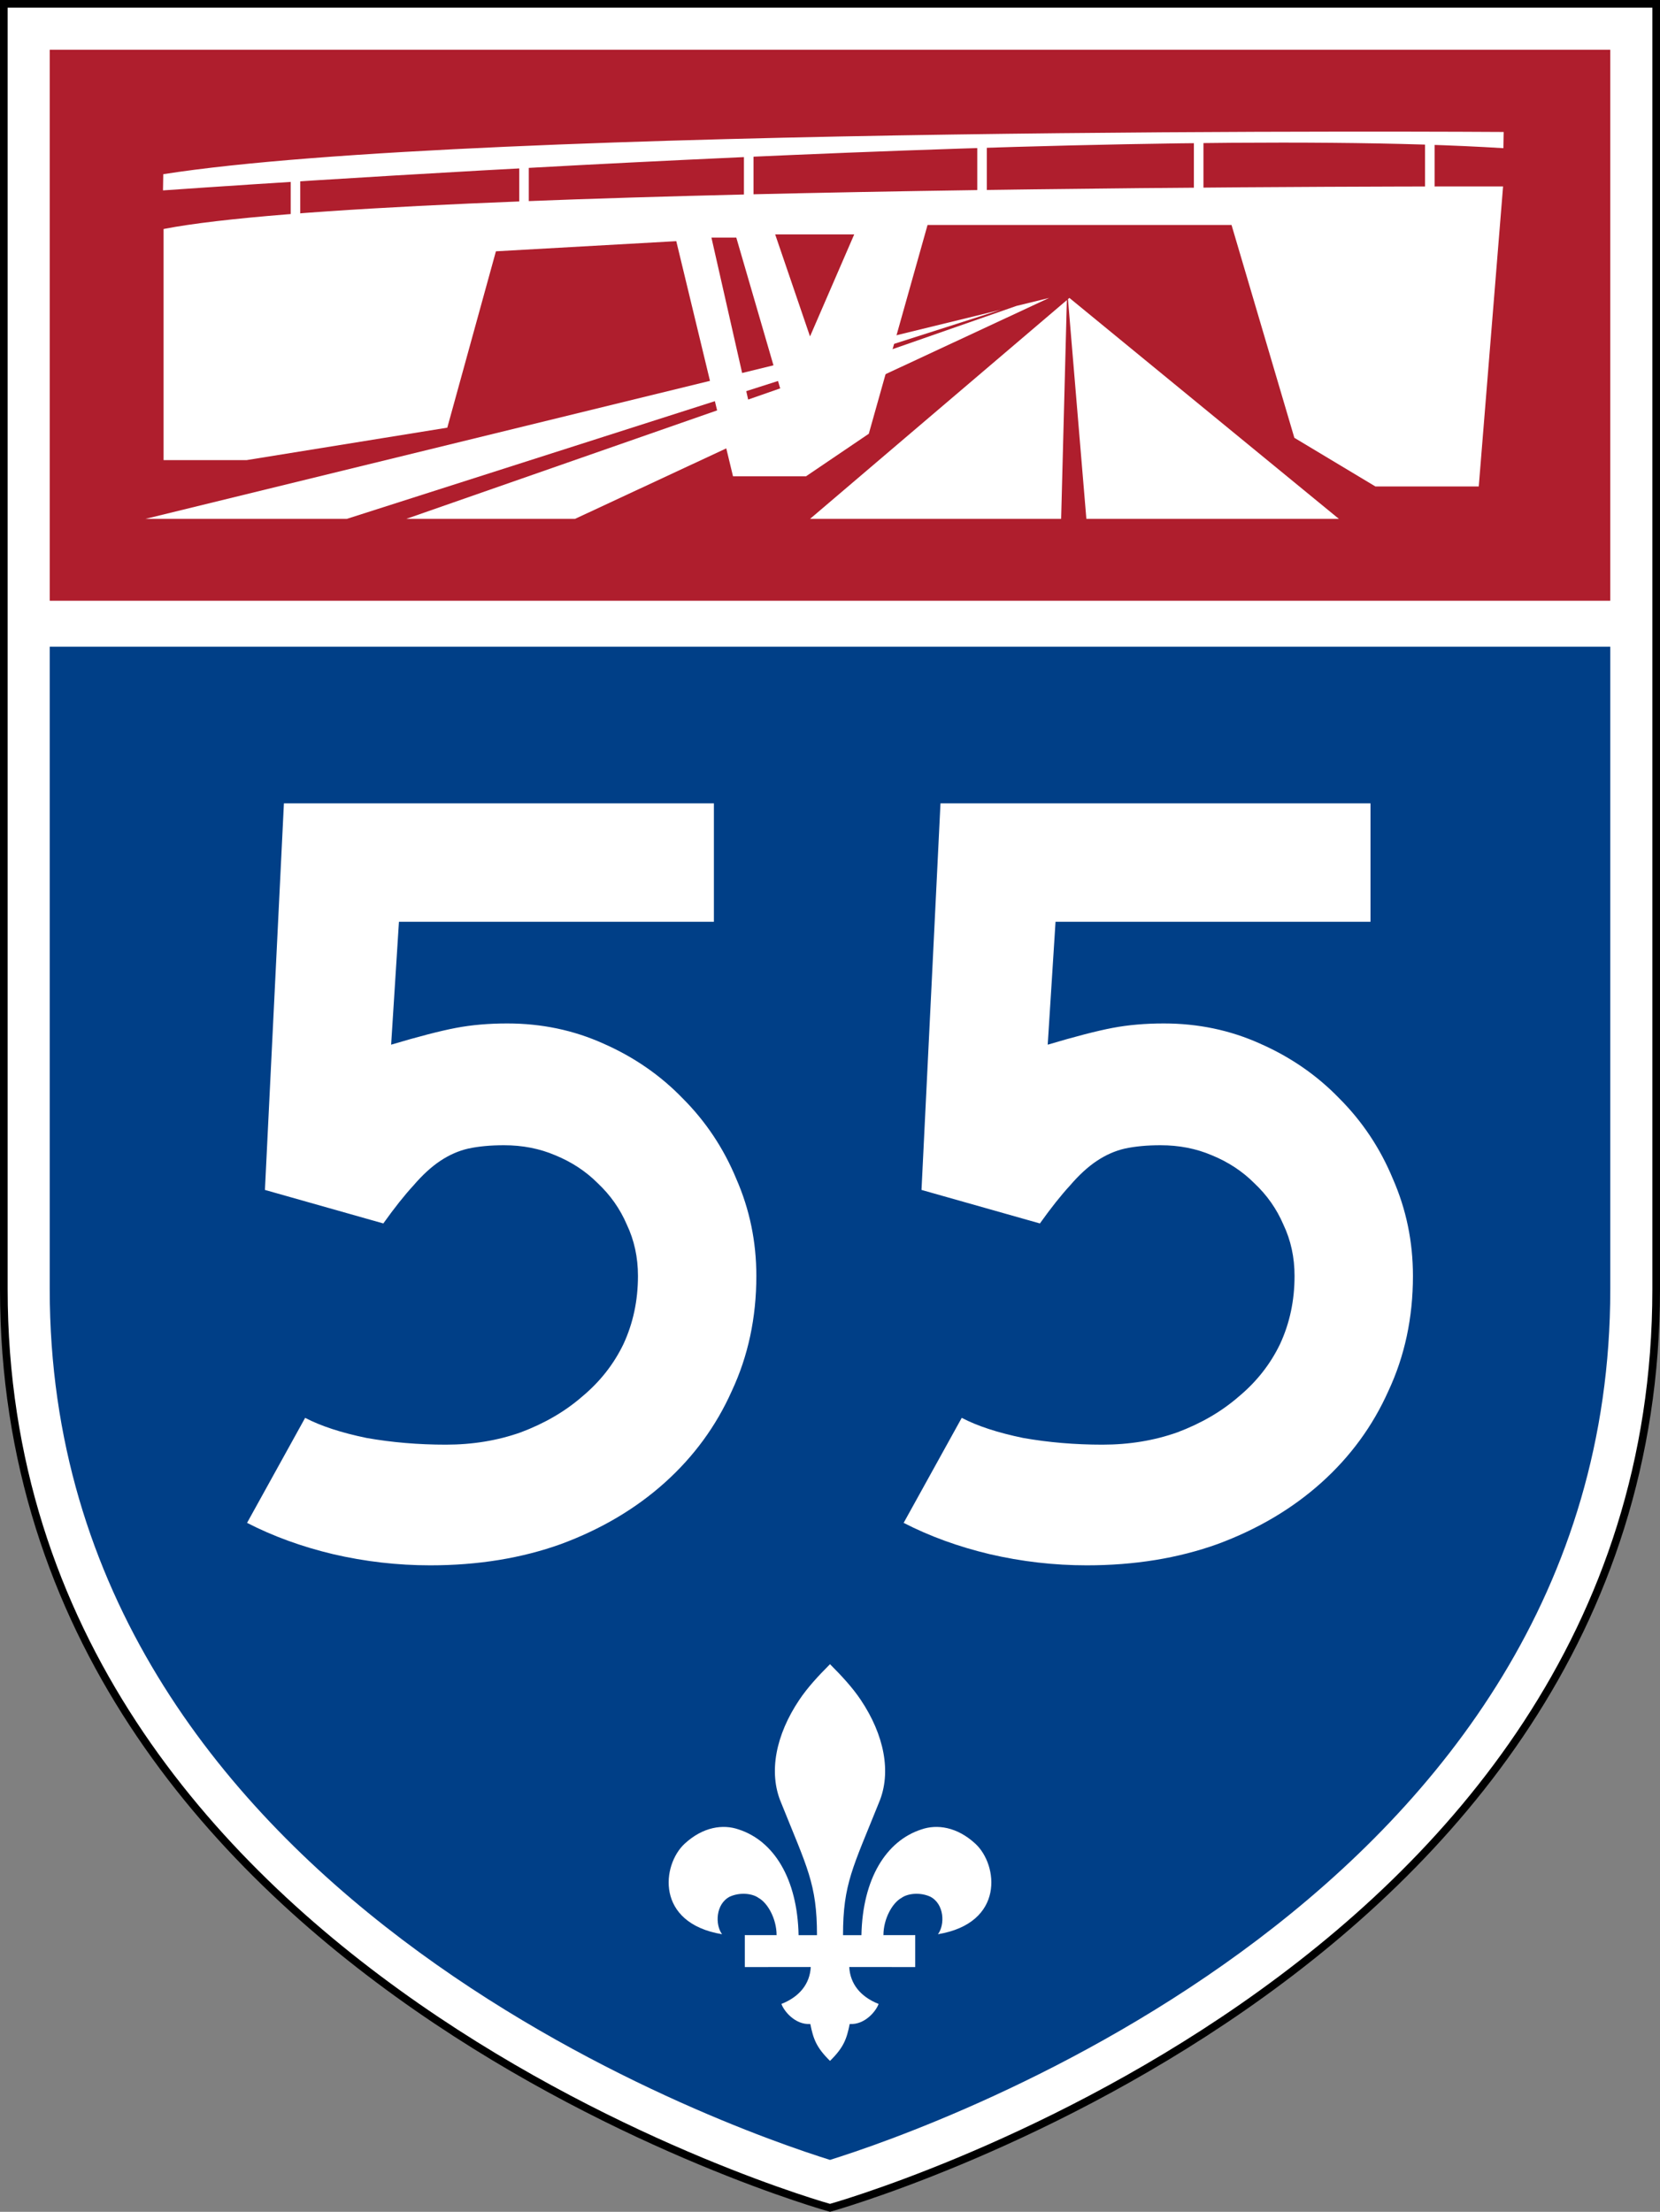 <?xml version="1.0" encoding="utf-8"?>
<!-- Generator: Adobe Illustrator 16.0.0, SVG Export Plug-In . SVG Version: 6.00 Build 0)  -->
<!DOCTYPE svg PUBLIC "-//W3C//DTD SVG 1.1//EN" "http://www.w3.org/Graphics/SVG/1.1/DTD/svg11.dtd">
<svg version="1.1" id="Layer_1" xmlns:svg="http://www.w3.org/2000/svg"
	 xmlns="http://www.w3.org/2000/svg" xmlns:xlink="http://www.w3.org/1999/xlink" x="0px" y="0px" width="217px" height="289.02px"
	 viewBox="0 0 217 289.02" enable-background="new 0 0 217 289.02" xml:space="preserve">
<rect x="0" y="0" width="217" height="289.02" fill="#808080" stroke="none"/>
<g id="g5">
	<path id="path7" fill="#FFFFFF" d="M216.5,0.5v168c0,90-108,120-108,120s-108-30-108-120V0.5H216.5z"/>
	<path id="path9" fill="none" stroke="#000000" stroke-miterlimit="3.864" d="M216.5,0.5v168c0,90-108,120-108,120s-108-30-108-120
		V0.5H216.5z"/>
</g>
<path id="path11" fill="#003F87" d="M210.5,168.5c0,78.969-88.867,109.639-102,113.736c-13.133-4.098-102-34.768-102-113.736v-84
	h204V168.5z"/>
<g id="g13">
	<polygon id="polygon15" fill="#AF1E2D" points="6.5,6.5 210.5,6.5 210.5,78.5 6.5,78.5 	"/>
	<path id="path17" fill="#AF1E2D" d="M0,0"/>
</g>
<path id="path19" fill="#FFFFFF" d="M108.501,217.46c1.565,1.573,2.928,3.04,4.021,4.667c3.043,4.537,4.068,9.465,2.365,13.451
	c-3.383,8.434-4.684,10.575-4.684,17.291h2.406c0.151-7.388,3.244-12.333,7.844-13.817c2.023-0.702,4.65-0.354,7.057,1.875
	c2.979,2.759,3.846,10.36-4.898,11.821c0.926-1.238,0.848-3.951-1.004-4.908c-1.416-0.637-3.016-0.389-3.762,0.16
	c-1.203,0.654-2.361,2.748-2.361,4.869l4.153-0.006v4.174l-8.62-0.004c0.111,2.146,1.414,3.867,3.834,4.824
	c-0.312,0.904-1.772,2.748-3.777,2.623c-0.395,1.951-0.771,3.047-2.573,4.82c-1.802-1.773-2.179-2.869-2.575-4.82
	c-2.005,0.125-3.465-1.719-3.776-2.623c2.42-0.957,3.722-2.678,3.834-4.824l-8.618,0.004l-0.001-4.174l4.153,0.006
	c0-2.121-1.158-4.215-2.362-4.869c-0.747-0.549-2.346-0.797-3.761-0.16c-1.852,0.957-1.93,3.67-1.005,4.908
	c-8.745-1.461-7.877-9.062-4.898-11.821c2.408-2.229,5.033-2.577,7.057-1.875c4.599,1.484,7.693,6.43,7.844,13.817h2.405
	c0-6.716-1.298-8.857-4.682-17.291c-1.704-3.986-0.68-8.914,2.366-13.451C105.572,220.5,106.935,219.033,108.501,217.46
	L108.501,217.46z"/>
<path id="text1342" fill="#FFFFFF" d="M98.872,166.73c0,5.45-1.071,10.463-3.212,15.037c-2.044,4.575-4.964,8.566-8.76,11.973
	s-8.322,6.084-13.578,8.029c-5.159,1.85-10.853,2.774-17.082,2.774c-4.282,0-8.517-0.486-12.702-1.46
	c-4.088-0.973-7.835-2.336-11.242-4.088l7.592-13.724c2.044,1.07,4.72,1.946,8.03,2.628c3.309,0.584,6.765,0.876,10.366,0.876
	c3.504,0,6.765-0.536,9.782-1.606c3.115-1.168,5.792-2.725,8.03-4.672c2.336-1.946,4.136-4.234,5.402-6.861
	c1.265-2.726,1.898-5.694,1.898-8.906c0-2.434-0.487-4.672-1.46-6.717c-0.876-2.043-2.142-3.844-3.796-5.401
	c-1.558-1.558-3.407-2.774-5.548-3.65c-2.044-0.876-4.283-1.313-6.716-1.313c-1.752,0-3.31,0.146-4.672,0.438
	c-1.266,0.293-2.482,0.828-3.65,1.606c-1.168,0.778-2.336,1.849-3.504,3.212c-1.168,1.266-2.482,2.92-3.942,4.964l-15.476-4.38
	l2.482-50.516h56.21v15.476H52.152l-1.022,16.06c3.602-1.071,6.424-1.801,8.468-2.19c2.044-0.39,4.282-0.584,6.716-0.584
	c4.478,0,8.663,0.876,12.556,2.628c3.99,1.752,7.446,4.137,10.366,7.154c3.018,3.017,5.354,6.521,7.008,10.512
	C97.996,158.02,98.872,162.253,98.872,166.73 M184.704,166.73c0,5.45-1.071,10.463-3.212,15.037
	c-2.045,4.575-4.965,8.566-8.76,11.973c-3.797,3.406-8.322,6.084-13.578,8.029c-5.159,1.85-10.854,2.774-17.082,2.774
	c-4.283,0-8.518-0.486-12.702-1.46c-4.088-0.973-7.835-2.336-11.242-4.088l7.593-13.724c2.043,1.07,4.72,1.946,8.029,2.628
	c3.309,0.584,6.765,0.876,10.366,0.876c3.504,0,6.765-0.536,9.782-1.606c3.114-1.168,5.791-2.725,8.029-4.672
	c2.336-1.946,4.137-4.234,5.402-6.861c1.266-2.726,1.898-5.694,1.898-8.906c0-2.434-0.487-4.672-1.461-6.717
	c-0.875-2.043-2.141-3.844-3.795-5.401c-1.559-1.558-3.407-2.774-5.549-3.65c-2.044-0.876-4.283-1.313-6.716-1.313
	c-1.752,0-3.31,0.146-4.672,0.438c-1.266,0.293-2.481,0.828-3.649,1.606c-1.169,0.778-2.337,1.849-3.505,3.212
	c-1.168,1.266-2.481,2.92-3.942,4.964l-15.476-4.38l2.481-50.516h56.211v15.476h-41.172l-1.022,16.06
	c3.602-1.071,6.425-1.801,8.468-2.19c2.045-0.39,4.283-0.584,6.717-0.584c4.477,0,8.662,0.876,12.556,2.628
	c3.991,1.752,7.446,4.137,10.366,7.154c3.018,3.017,5.354,6.521,7.008,10.512C183.828,158.02,184.704,162.253,184.704,166.73"/>
<path fill="#FFFFFF" d="M21.307,24.879c0,0,123.082-8.782,175.22-5.516l0.036-2.119c0,0-134.044-0.939-175.22,5.518L21.307,24.879z"
	/>
<g>
	<polygon fill="#FFFFFF" points="130.812,40.479 19,67.805 45.326,67.805 	"/>
	<polygon fill="#FFFFFF" points="53.102,67.805 75.16,67.805 137.147,38.93 132.869,39.976 	"/>
</g>
<g>
	<polygon fill="#FFFFFF" points="139.463,39.214 105.888,67.805 138.715,67.805 	"/>
	<polygon fill="#FFFFFF" points="142.014,67.805 175.028,67.805 139.796,38.93 139.608,39.09 	"/>
</g>
<rect x="38" y="22.544" fill="#FFFFFF" width="1.25" height="6.5"/>
<rect x="67.875" y="21.108" fill="#FFFFFF" width="1.25" height="6.5"/>
<rect x="97.25" y="19.294" fill="#FFFFFF" width="1.25" height="6.5"/>
<rect x="127.75" y="18.858" fill="#FFFFFF" width="1.25" height="6.5"/>
<rect x="156.068" y="18.379" fill="#FFFFFF" width="1.25" height="6.5"/>
<rect x="186.285" y="18.379" fill="#FFFFFF" width="1.25" height="6.5"/>
<path fill="#FFFFFF" d="M21.384,29.923v2.914v27.285h10.861l26.226-4.238l6.357-23.046l23.577-1.325l7.417,30.729h9.536l8.213-5.562
	l7.682-27.285h39.735l8.213,27.814l10.595,6.357h13.511l3.179-39.205C196.485,24.36,51.318,24.096,21.384,29.923z M98.5,55.294
	L93,31.044h3.25l5.75,19.75L98.5,55.294z M105.888,43.962l-4.555-13.334h10.333L105.888,43.962z"/>
</svg>
